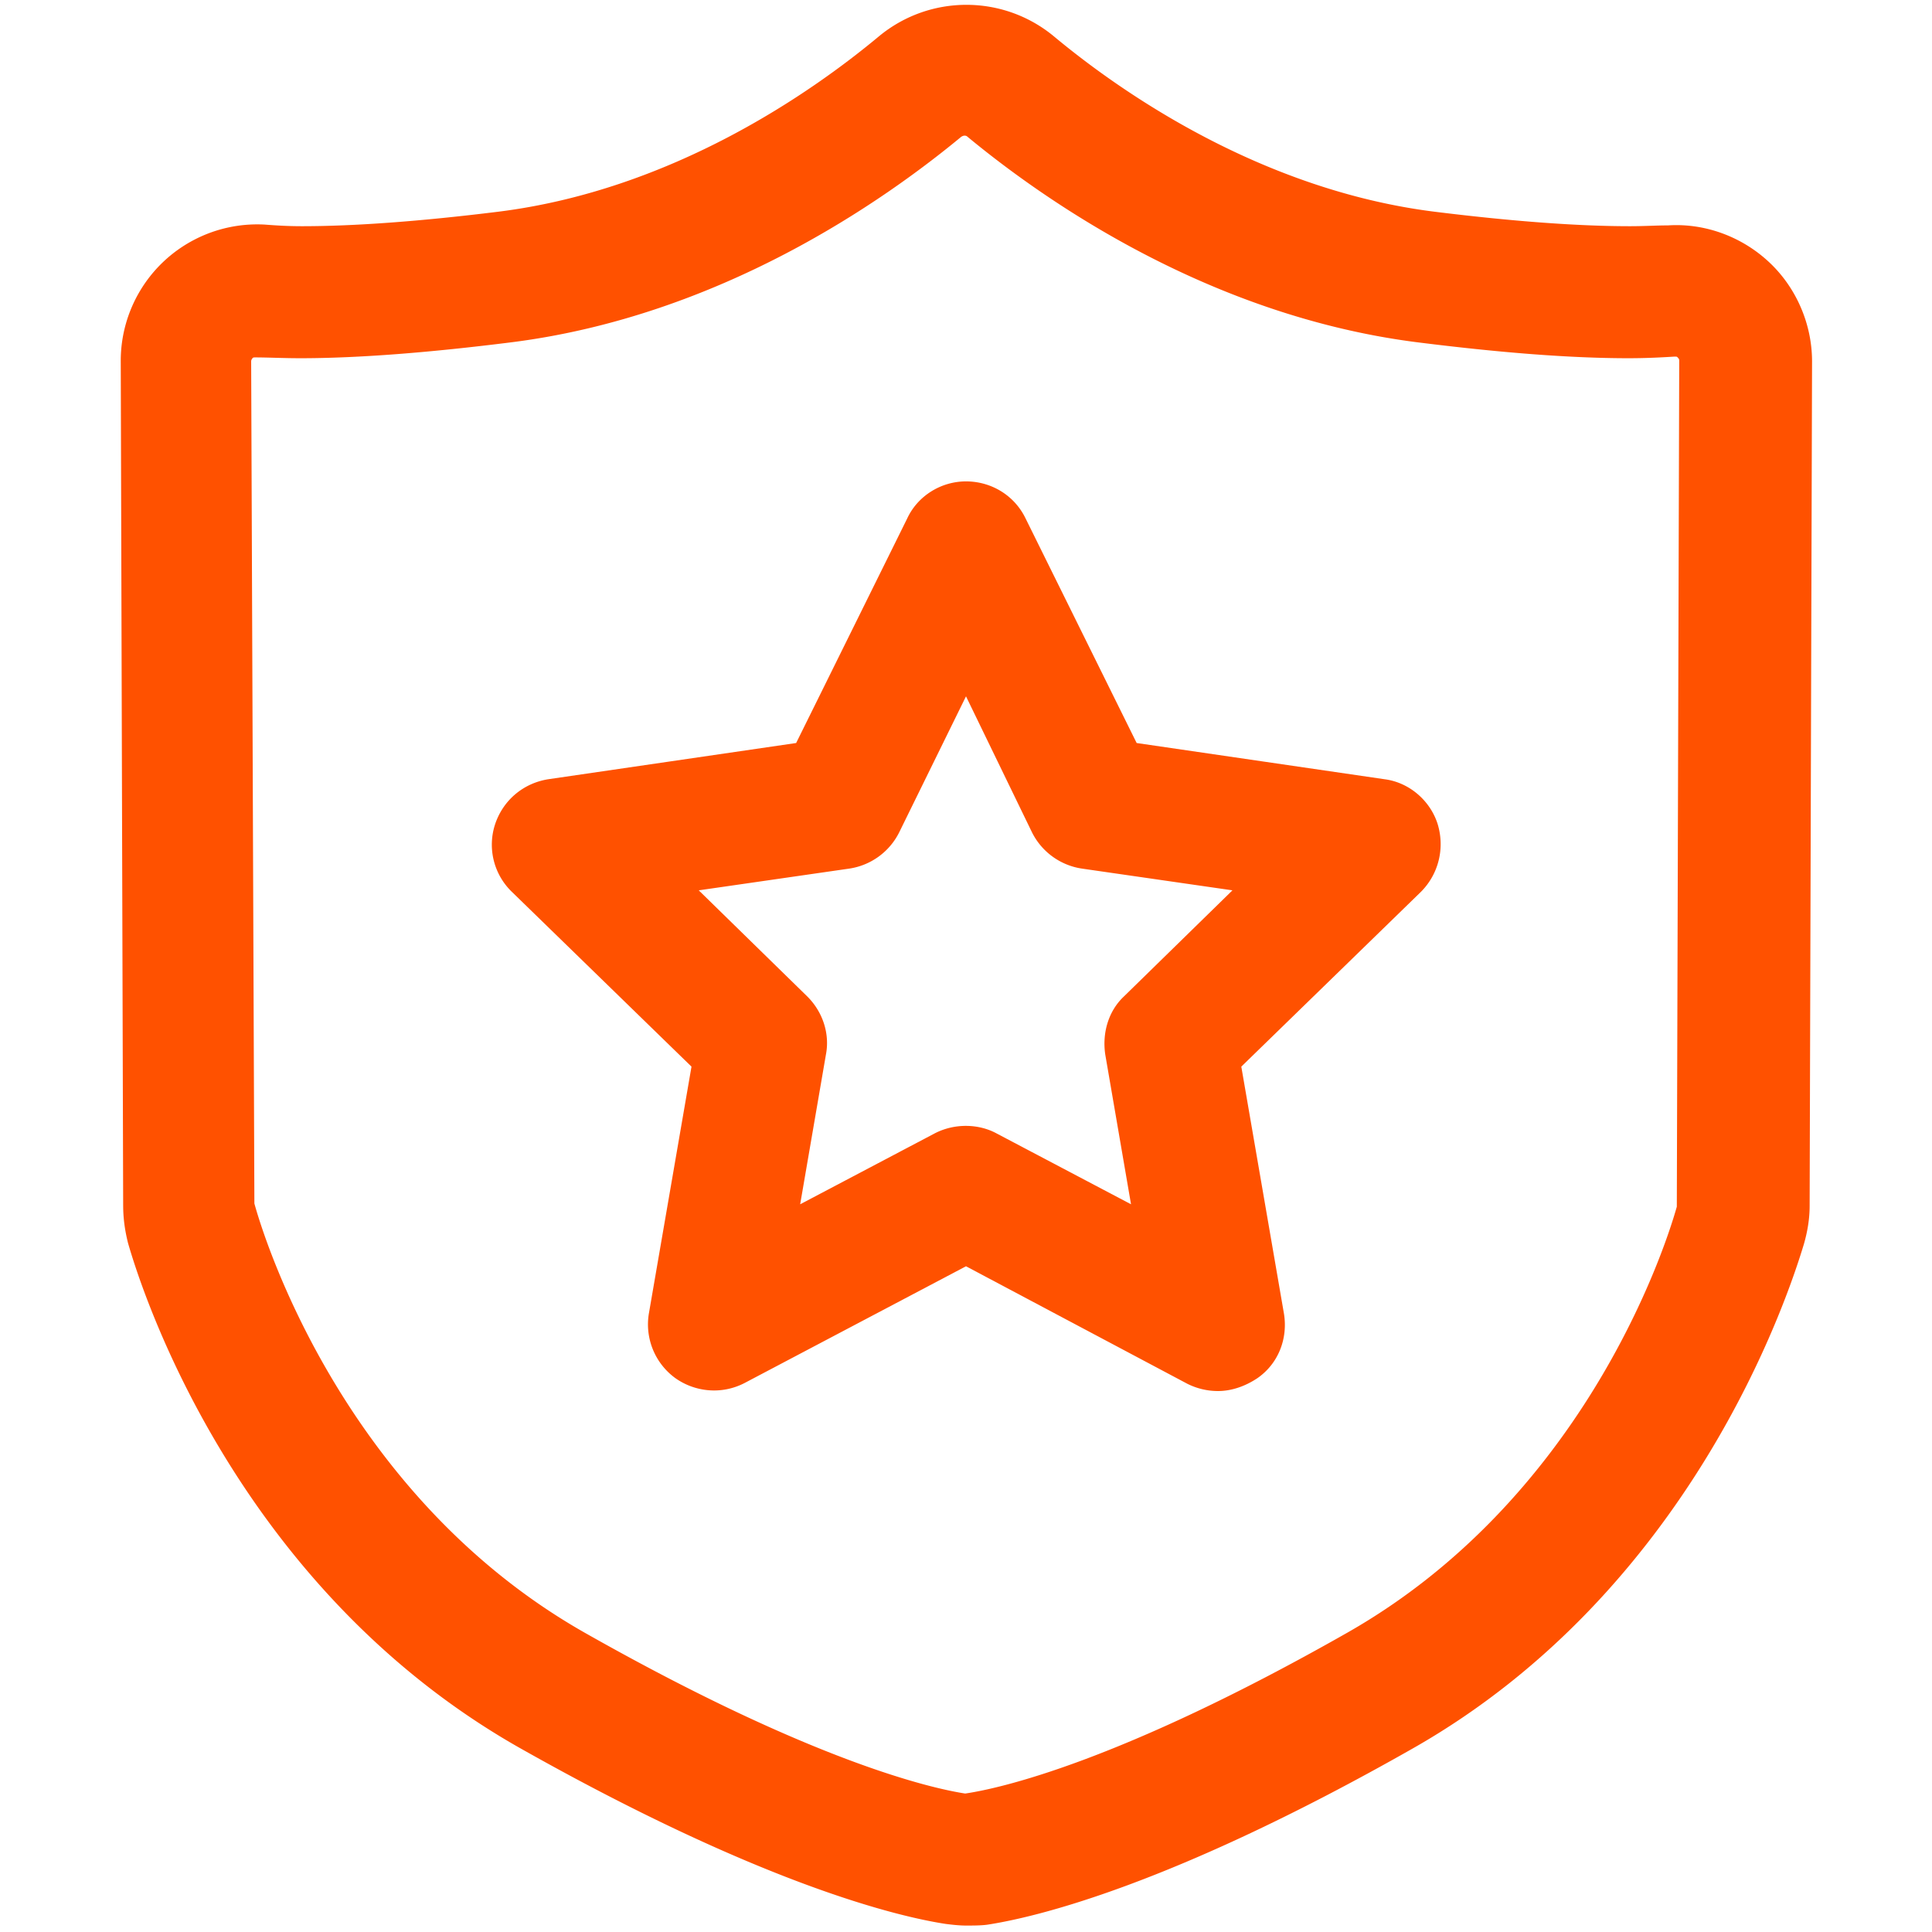 <?xml version="1.0" standalone="no"?><!DOCTYPE svg PUBLIC "-//W3C//DTD SVG 1.1//EN" "http://www.w3.org/Graphics/SVG/1.1/DTD/svg11.dtd"><svg t="1735289137508" class="icon" viewBox="0 0 1024 1024" version="1.1" xmlns="http://www.w3.org/2000/svg" p-id="48408" xmlns:xlink="http://www.w3.org/1999/xlink" width="200" height="200"><path d="M933.973 142.933c-13.227-12.373-31.573-19.2-49.92-17.92-5.973 0.427-12.373 0.427-20.48 0.427-28.16 0-63.147-2.56-104.533-8.107-93.013-11.947-168.107-64.427-204.373-94.293-24.747-20.48-61.013-20.48-85.76 0-36.267 30.293-110.933 82.347-204.373 94.293-41.387 5.12-76.373 7.68-104.533 7.68-7.68 0-14.507-0.427-20.053-0.427-18.773-1.28-36.693 5.547-49.92 17.92-13.227 12.8-20.907 30.293-20.907 48.64l1.28 447.573c0 6.4 0.853 12.373 2.56 18.347 8.533 29.44 58.88 181.333 204.8 264.533 128 72.533 199.253 89.173 224 93.013 3.413 0.427 6.827 0.853 10.24 0.853 3.413 0 6.827-0.427 10.24-0.853 24.747-3.84 96-20.48 224-93.013 145.92-82.773 196.267-234.667 205.227-264.533 1.707-5.973 2.56-11.947 2.56-18.347l1.28-447.573c-0.427-17.92-8.107-35.84-21.333-48.213z m-39.68 497.493c-7.68 25.6-51.627 157.867-177.493 229.547-122.453 69.547-186.88 83.2-203.52 85.76h-2.56c-16.64-2.56-81.067-16.213-203.52-85.76-125.867-71.68-169.813-203.947-177.493-231.253L128.427 191.147c0-2.56 1.28-4.693 2.133-5.547 1.28-0.853 2.56-2.133 5.12-2.133h0.853c6.827 0.427 14.507 0.427 23.467 0.427 30.72 0 68.267-2.987 112.213-8.533 108.373-13.653 193.707-73.387 234.667-107.52 2.987-2.56 7.253-2.56 10.24 0 41.387 34.133 126.72 93.867 234.667 107.52 43.947 5.547 81.493 8.533 112.213 8.533 8.96 0 17.067-0.427 23.893-0.853 2.987-0.427 4.693 0.853 5.547 2.133 0.853 0.853 2.133 2.987 2.133 5.547l-1.28 449.707z m0 0" fill="#ff5100" p-id="48409"></path><path d="M512 1020.587c-3.413 0-7.253-0.427-10.667-0.853-25.173-3.84-97.707-20.907-226.133-93.44-148.053-84.053-198.827-237.653-207.36-267.52-1.707-6.827-2.56-13.227-2.56-20.053L64 191.147a72.32 72.32 0 0 1 76.373-72.107c5.547 0.427 11.947 0.853 19.627 0.853 27.733 0 62.72-2.56 104.107-7.68 92.16-11.52 165.973-63.147 201.813-93.013 26.88-22.187 65.707-22.187 92.587 0 35.84 29.867 110.08 81.493 201.813 93.013 41.387 5.12 75.947 7.68 103.68 7.68 7.68 0 14.08-0.427 20.053-0.427 19.627-1.28 39.253 5.973 53.76 19.627 14.08 13.227 22.613 32.427 22.613 52.48l-1.28 447.573c0 7.253-1.28 14.08-2.987 20.053-8.96 29.867-60.16 183.893-207.36 267.52-128.427 72.96-200.533 89.6-225.707 93.44-3.413 0.427-7.253 0.427-11.093 0.427zM135.68 129.707c-15.36 0-30.72 5.973-42.24 16.64-11.947 11.947-19.2 28.16-18.773 44.8l1.28 447.573c0 5.547 0.853 11.093 2.56 17.067 8.533 29.013 58.027 179.2 202.667 261.12 126.72 72.107 197.547 88.32 222.293 92.16 5.973 0.853 12.373 1.28 18.347 0 24.747-3.84 95.573-20.48 222.293-92.16 143.787-81.92 193.707-232.107 202.667-261.12 1.707-5.12 2.133-10.667 2.56-17.067l1.28-447.147c0-17.067-7.253-33.28-19.2-44.8a62.293 62.293 0 0 0-46.08-16.64c-5.973 0.427-12.8 0.427-20.48 0.427-28.16 0-63.573-2.56-104.96-8.107-94.293-11.947-170.24-64.853-207.36-95.573-23.04-19.2-55.893-19.2-78.933 0-36.693 30.293-112.213 83.2-207.36 95.573-42.667 5.547-78.08 8.107-106.24 8.107-7.68 0-14.507 0-20.48-0.427-1.28-0.427-2.56-0.427-3.84-0.427zM512 961.28h-2.133c-17.067-2.56-81.92-16.213-205.227-86.613-132.693-75.52-175.787-218.453-180.053-234.667v-1.28L122.88 191.147c0-5.12 2.987-8.533 4.267-9.387 0.853-0.853 3.84-3.413 8.533-3.413 33.707 1.707 79.787-0.427 135.68-7.68 106.667-13.653 191.147-72.533 232.107-106.24a14.08 14.08 0 0 1 17.067 0c40.96 34.133 125.44 93.013 232.107 106.667 43.52 5.547 81.067 8.107 111.36 8.107 8.96 0 16.64-0.427 23.467-0.853 5.547-0.427 8.107 2.133 9.387 3.413 2.987 2.987 4.267 5.973 4.267 9.813l-1.707 450.987c-7.68 26.027-52.053 160-180.053 232.533-123.307 69.973-188.587 84.053-205.653 86.613-0.427-0.427-1.28-0.427-1.707-0.427z m-377.173-323.413c5.12 18.773 47.36 154.88 174.933 227.413 122.027 69.12 185.173 82.773 201.813 85.333 17.493-2.56 81.067-16.213 202.667-85.333 122.88-69.973 166.827-198.4 174.507-225.707l1.28-448.427c0-0.853-0.427-1.28-0.853-1.707-0.427-0.427-0.427-0.427-1.707-0.427-6.827 0.427-14.933 0.853-24.32 0.853-31.147 0-68.693-2.987-112.64-8.533-109.227-14.08-195.84-74.24-237.653-108.8-0.853-0.853-2.133-0.853-3.413 0-41.813 34.56-128 94.72-237.653 108.8-43.947 5.547-81.92 8.533-112.64 8.533-8.96 0-17.067-0.427-23.893-0.427-0.853 0-1.28 0-1.707 0.853 0 0-0.427 0.427-0.427 1.28l1.707 446.293z" fill="#ff5100" p-id="48410"></path><path d="M732.587 418.133l-134.4-19.627-60.16-121.6a29.227 29.227 0 0 0-52.48 0.427L425.387 398.507l-134.4 19.627c-11.093 1.707-20.48 9.387-23.893 20.053-3.413 10.667-0.427 22.613 7.68 30.293l97.28 94.72-23.04 133.547c-1.707 11.093 2.56 22.187 11.52 29.013 5.12 3.84 11.093 5.547 17.493 5.547 4.693 0 9.387-1.28 13.653-3.413L512 665.173l119.893 63.147c9.813 5.12 22.187 4.267 31.147-2.133 8.96-6.827 13.653-17.92 11.52-29.013l-23.04-133.547 97.28-94.72c8.107-7.68 11.093-19.627 7.68-30.293a29.483 29.483 0 0 0-23.893-20.48z m-133.12 113.493c-6.827 6.827-10.24 16.64-8.533 26.027l15.36 90.027-80.64-42.667c-4.267-2.133-8.96-3.413-13.653-3.413s-9.387 1.28-13.653 3.413l-80.64 42.667 15.36-90.027a29.355 29.355 0 0 0-8.533-26.027l-65.28-63.573 90.453-13.227c9.813-1.28 17.92-7.253 22.187-16.213L512 357.12l40.533 81.92c4.267 8.533 12.8 14.933 22.187 16.213l90.453 13.227-65.707 63.147z m0 0" fill="#ff5100" p-id="48411"></path><path d="M645.547 737.28c-5.547 0-11.093-1.28-16.213-3.84L512 671.147l-117.333 61.867c-12.373 6.4-26.453 4.693-36.693-2.56a35.2 35.2 0 0 1-14.08-34.133l22.613-130.987-95.147-92.587a34.731 34.731 0 0 1-8.96-35.84c4.267-12.8 14.933-21.76 28.16-23.893l131.413-19.2 58.88-119.04c5.547-11.947 17.92-19.627 31.147-19.627s25.6 7.253 31.573 19.627l58.88 119.04 131.413 19.2c13.227 1.707 24.32 11.52 28.16 23.893 3.84 12.8 0.427 26.453-8.96 35.84l-95.147 92.587 22.613 130.987c2.133 13.227-2.987 26.453-14.08 34.133-6.4 4.267-13.653 6.827-20.907 6.827zM512 659.2l2.56 1.28 119.893 63.147c8.107 4.267 17.92 3.413 25.6-1.707a25.173 25.173 0 0 0 9.813-23.467l-23.467-136.533 2.133-2.133 97.28-94.72c6.827-6.4 8.96-15.787 5.973-24.747a24.533 24.533 0 0 0-19.627-16.64l-136.96-20.053-61.44-124.16c-4.267-8.533-12.373-13.653-21.76-13.653-9.387 0-17.92 5.12-21.76 13.653l-61.44 124.16-136.96 19.627c-9.387 1.28-16.64 7.68-19.627 16.64-2.987 8.96-0.427 18.347 5.973 24.747l99.413 96.853-23.467 136.533c-1.707 8.96 2.133 18.347 9.813 23.893 7.253 5.12 17.067 5.973 25.6 1.707L512 659.2z m101.547-1.28l-90.453-47.36a24.832 24.832 0 0 0-22.613 0l-90.453 47.36 17.067-100.693a24.747 24.747 0 0 0-6.827-21.333l-72.96-71.253 101.12-14.507a23.893 23.893 0 0 0 18.347-13.227L512 344.747l45.227 91.733c3.413 7.253 10.24 11.947 18.347 13.227l101.12 14.507-72.96 71.253c-5.547 5.547-8.533 13.653-6.827 21.333l16.64 101.12z m-243.2-186.027l57.6 56.32c8.107 8.107 11.947 19.627 9.813 30.72l-13.653 79.36 71.253-37.547c10.667-5.547 23.467-5.12 32.853 0l71.253 37.547-13.653-79.36c-1.707-11.52 1.707-23.04 9.813-30.72l57.6-56.32-79.787-11.52a35.413 35.413 0 0 1-26.453-19.2L512 369.067l-35.413 72.107a35.413 35.413 0 0 1-26.453 19.2l-79.787 11.52z" fill="#ff5100" p-id="48412"></path></svg>